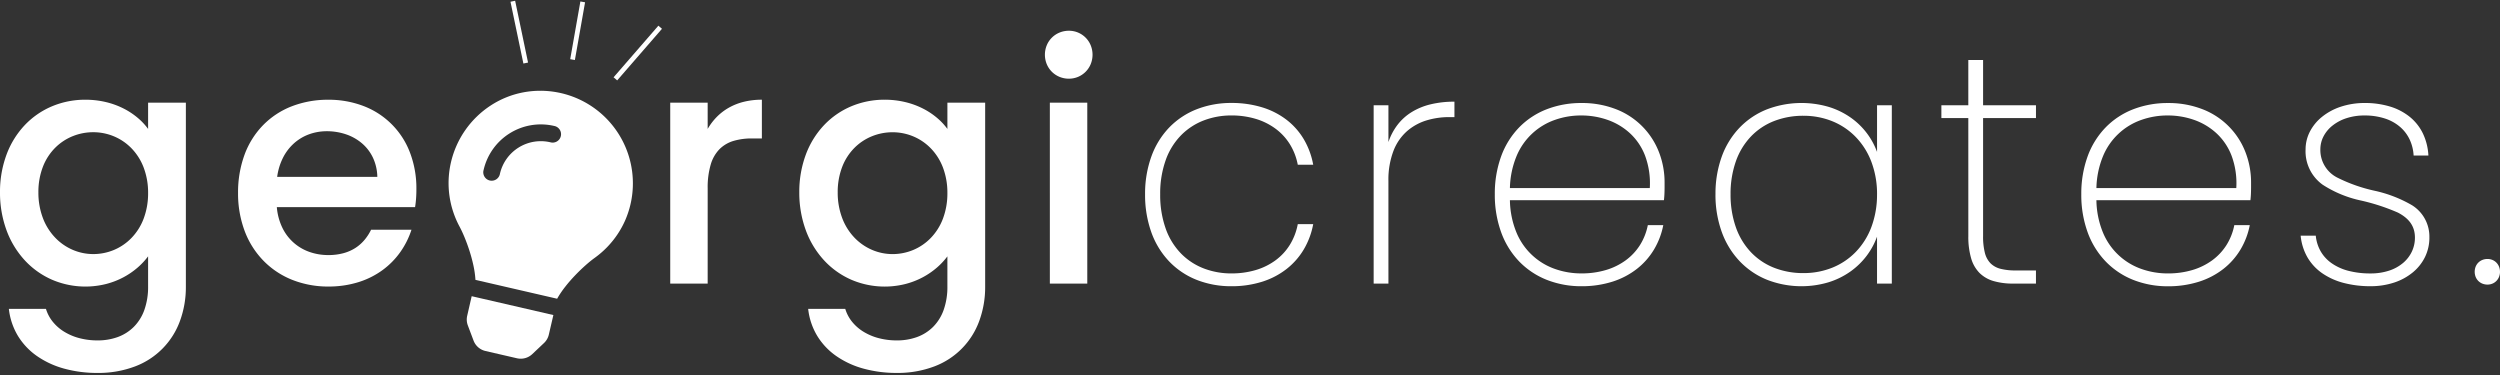 <svg id="Group_2" data-name="Group 2" xmlns="http://www.w3.org/2000/svg" width="505.847" height="75.955" viewBox="0 0 505.847 75.955">
  <rect x="0" y="0" width="505.847" height="75.955" fill="#333333" stroke="none"/>
  <path id="Path_2" data-name="Path 2" d="M0,32.691a22.046,22.046,0,0,0,1.344,7.745,18.18,18.18,0,0,0,3.68,6.026,16.485,16.485,0,0,0,5.487,3.908,17.154,17.154,0,0,0,10.943.875,15.85,15.85,0,0,0,3.537-1.369,15.521,15.521,0,0,0,2.852-1.955,14.381,14.381,0,0,0,2.123-2.273v6.113a13.806,13.806,0,0,1-.777,4.786,9.211,9.211,0,0,1-2.147,3.4A8.9,8.9,0,0,1,23.8,61.983a11.83,11.83,0,0,1-4.066.675,14.343,14.343,0,0,1-3.686-.464,11.4,11.4,0,0,1-3.075-1.305,9,9,0,0,1-2.3-2.015A7.632,7.632,0,0,1,9.3,56.279H1.794a13.4,13.4,0,0,0,1.822,5.444A13.6,13.6,0,0,0,7.45,65.8a17.835,17.835,0,0,0,5.491,2.554,25.122,25.122,0,0,0,6.793.885,20.924,20.924,0,0,0,7.614-1.329A15.434,15.434,0,0,0,36.422,58.7a19.865,19.865,0,0,0,1.186-6.935V14.551H29.967v5.316a12.727,12.727,0,0,0-2.1-2.241,14.785,14.785,0,0,0-2.855-1.886,16.178,16.178,0,0,0-3.553-1.3,17.919,17.919,0,0,0-4.188-.485,17.337,17.337,0,0,0-6.764,1.339,16.311,16.311,0,0,0-5.487,3.794A17.556,17.556,0,0,0,1.344,25,21.628,21.628,0,0,0,0,32.691Zm29.967.133a14.482,14.482,0,0,1-.93,5.267,11.394,11.394,0,0,1-2.475,3.878,10.666,10.666,0,0,1-3.547,2.4,10.843,10.843,0,0,1-4.145.819,10.545,10.545,0,0,1-4.116-.84A10.827,10.827,0,0,1,11.2,41.9a11.69,11.69,0,0,1-2.491-3.923,14.533,14.533,0,0,1-.94-5.288,14.128,14.128,0,0,1,.94-5.236A11.079,11.079,0,0,1,11.2,23.646a10.646,10.646,0,0,1,3.55-2.327,11.086,11.086,0,0,1,4.116-.788,10.862,10.862,0,0,1,4.145.818,10.692,10.692,0,0,1,3.547,2.388A11.357,11.357,0,0,1,29.037,27.6,14.3,14.3,0,0,1,29.967,32.824ZM66.113,20.332a11.994,11.994,0,0,1,3.963.649A9.792,9.792,0,0,1,73.3,22.832a8.72,8.72,0,0,1,2.187,2.91,9.569,9.569,0,0,1,.861,3.826H56.08a12.206,12.206,0,0,1,1.185-3.882,9.912,9.912,0,0,1,2.212-2.9,9.4,9.4,0,0,1,3.022-1.82A10.374,10.374,0,0,1,66.113,20.332ZM83.256,40.266H75.083a9.9,9.9,0,0,1-1.284,2A8.264,8.264,0,0,1,71.985,43.9a8.589,8.589,0,0,1-2.424,1.089,11.553,11.553,0,0,1-3.116.4,11.382,11.382,0,0,1-3.91-.665,9.588,9.588,0,0,1-5.453-4.969,11.849,11.849,0,0,1-1.069-4.067H83.987c.05-.316.091-.627.126-.936s.061-.617.082-.924.035-.615.045-.924.013-.621.013-.936a20.184,20.184,0,0,0-1.315-7.355,16.192,16.192,0,0,0-9.309-9.352,19.6,19.6,0,0,0-7.183-1.3,20.259,20.259,0,0,0-7.424,1.332,16.415,16.415,0,0,0-5.773,3.793A16.941,16.941,0,0,0,49.5,25.026a22.109,22.109,0,0,0-1.332,7.8,21.614,21.614,0,0,0,1.379,7.808A17.307,17.307,0,0,0,53.372,46.6a16.841,16.841,0,0,0,5.789,3.815,19.643,19.643,0,0,0,7.284,1.342,20.268,20.268,0,0,0,6.121-.9,16.65,16.65,0,0,0,4.875-2.456,15.916,15.916,0,0,0,3.58-3.652A16.644,16.644,0,0,0,83.256,40.266Zm59.934-8.372a16.33,16.33,0,0,1,.627-4.858,7.4,7.4,0,0,1,1.8-3.107,6.742,6.742,0,0,1,2.845-1.65,12.92,12.92,0,0,1,3.767-.485h1.927V13.953a15.2,15.2,0,0,0-3.6.41,11.983,11.983,0,0,0-3.027,1.176A11.087,11.087,0,0,0,145.07,17.4a12.11,12.11,0,0,0-1.881,2.466V14.551h-7.575V51.163h7.575Zm18.538.8a22.046,22.046,0,0,0,1.344,7.745,18.18,18.18,0,0,0,3.68,6.026,16.486,16.486,0,0,0,5.487,3.908,17.154,17.154,0,0,0,10.943.875,15.849,15.849,0,0,0,3.537-1.369,15.522,15.522,0,0,0,2.852-1.955,14.381,14.381,0,0,0,2.123-2.273v6.113a13.805,13.805,0,0,1-.777,4.786,9.211,9.211,0,0,1-2.147,3.4,8.9,8.9,0,0,1-3.243,2.033,11.83,11.83,0,0,1-4.066.675,14.343,14.343,0,0,1-3.686-.464,11.4,11.4,0,0,1-3.075-1.305,9,9,0,0,1-2.3-2.015,7.633,7.633,0,0,1-1.368-2.594h-7.508a13.4,13.4,0,0,0,1.822,5.444,13.6,13.6,0,0,0,3.834,4.074,17.834,17.834,0,0,0,5.491,2.554,25.122,25.122,0,0,0,6.793.885,20.924,20.924,0,0,0,7.614-1.329A15.434,15.434,0,0,0,198.15,58.7a19.865,19.865,0,0,0,1.186-6.935V14.551h-7.641v5.316a12.727,12.727,0,0,0-2.1-2.241,14.785,14.785,0,0,0-2.855-1.886,16.179,16.179,0,0,0-3.553-1.3A17.919,17.919,0,0,0,179,13.953a17.337,17.337,0,0,0-6.764,1.339,16.311,16.311,0,0,0-5.487,3.794A17.556,17.556,0,0,0,163.072,25,21.628,21.628,0,0,0,161.727,32.691Zm29.967.133a14.482,14.482,0,0,1-.93,5.267,11.4,11.4,0,0,1-2.475,3.878,10.666,10.666,0,0,1-3.547,2.4,10.843,10.843,0,0,1-4.145.819,10.545,10.545,0,0,1-4.116-.84,10.828,10.828,0,0,1-3.55-2.441,11.69,11.69,0,0,1-2.491-3.923,14.533,14.533,0,0,1-.94-5.288,14.128,14.128,0,0,1,.94-5.236,11.079,11.079,0,0,1,2.491-3.809,10.646,10.646,0,0,1,3.55-2.327,11.086,11.086,0,0,1,4.116-.788,10.861,10.861,0,0,1,4.145.818,10.692,10.692,0,0,1,3.547,2.388,11.357,11.357,0,0,1,2.475,3.858A14.3,14.3,0,0,1,191.694,32.824Zm20.731,18.339H220V14.551h-7.575ZM216.279,9.7a4.793,4.793,0,0,0,1.869-.375,4.725,4.725,0,0,0,1.52-1.029,4.785,4.785,0,0,0,1.022-1.54,5.053,5.053,0,0,0,0-3.814,4.785,4.785,0,0,0-1.022-1.54,4.725,4.725,0,0,0-1.52-1.029A4.793,4.793,0,0,0,216.279,0a4.958,4.958,0,0,0-1.907.375A4.747,4.747,0,0,0,211.8,2.943a5.04,5.04,0,0,0,0,3.814,4.747,4.747,0,0,0,2.569,2.569A4.958,4.958,0,0,0,216.279,9.7ZM231.694,33.09a22.409,22.409,0,0,0,1.3,7.784,16.647,16.647,0,0,0,3.624,5.853,15.71,15.71,0,0,0,5.531,3.686,18.93,18.93,0,0,0,7.019,1.281,20.418,20.418,0,0,0,6.257-.925,15.654,15.654,0,0,0,4.93-2.588,14.289,14.289,0,0,0,3.473-3.971,15.651,15.651,0,0,0,1.884-5.074h-3.123a12.232,12.232,0,0,1-1.611,4.192,11.275,11.275,0,0,1-2.907,3.133,12.993,12.993,0,0,1-4,1.962,17.117,17.117,0,0,1-4.9.679,15.5,15.5,0,0,1-5.5-.97,12.948,12.948,0,0,1-4.6-2.951,13.784,13.784,0,0,1-3.15-4.994,20.261,20.261,0,0,1-1.169-7.1,20.067,20.067,0,0,1,1.169-7.061,13.743,13.743,0,0,1,3.15-4.974,12.972,12.972,0,0,1,4.6-2.943,15.525,15.525,0,0,1,5.5-.969,16.933,16.933,0,0,1,4.9.688,13.047,13.047,0,0,1,4,1.978,11.388,11.388,0,0,1,2.907,3.136,12.19,12.19,0,0,1,1.611,4.164h3.123a15.623,15.623,0,0,0-1.884-5.119,13.944,13.944,0,0,0-3.473-3.942,15.55,15.55,0,0,0-4.93-2.534,20.956,20.956,0,0,0-6.257-.9,19.076,19.076,0,0,0-7.019,1.27,15.705,15.705,0,0,0-5.531,3.656A16.491,16.491,0,0,0,233,25.354,22.132,22.132,0,0,0,231.694,33.09Zm49.236-2.724a16.342,16.342,0,0,1,1.062-6.163,10.186,10.186,0,0,1,2.8-3.97,10.847,10.847,0,0,1,3.959-2.126,15.657,15.657,0,0,1,4.538-.631h1V14.352a20.216,20.216,0,0,0-4.834.539,13.158,13.158,0,0,0-3.837,1.579,10.713,10.713,0,0,0-2.841,2.563,12.053,12.053,0,0,0-1.844,3.491V15.083h-2.99v36.08h2.99Zm39-13.223a16.03,16.03,0,0,1,5.319.884,13.049,13.049,0,0,1,4.54,2.7,12.046,12.046,0,0,1,3.082,4.577,16.017,16.017,0,0,1,.946,6.527H305.515a17.9,17.9,0,0,1,1.356-6.5,13.042,13.042,0,0,1,7.745-7.292A15.79,15.79,0,0,1,319.933,17.143Zm16.611,22.193h-3.123a11.853,11.853,0,0,1-1.6,4.049,11.309,11.309,0,0,1-2.891,3.077,13.117,13.117,0,0,1-4,1.956A17.17,17.17,0,0,1,320,49.1a15.885,15.885,0,0,1-5.365-.9,13.1,13.1,0,0,1-7.791-7.365,17.878,17.878,0,0,1-1.329-6.548h31.163c.033-.3.058-.573.077-.841s.031-.529.039-.8.012-.561.015-.878,0-.667,0-1.065a16.859,16.859,0,0,0-1.1-6.044,15.156,15.156,0,0,0-8.511-8.7,18.874,18.874,0,0,0-7.2-1.335,19.254,19.254,0,0,0-7.058,1.27,15.737,15.737,0,0,0-5.55,3.656,16.462,16.462,0,0,0-3.632,5.811,22.108,22.108,0,0,0-1.3,7.736,22.139,22.139,0,0,0,1.321,7.784,16.713,16.713,0,0,0,3.663,5.853A15.9,15.9,0,0,0,313,50.413a18.911,18.911,0,0,0,7,1.281,20.472,20.472,0,0,0,6.285-.931,15.76,15.76,0,0,0,4.927-2.582,14.319,14.319,0,0,0,3.457-3.915A15.27,15.27,0,0,0,336.545,39.336Zm10.565-6.246a22.114,22.114,0,0,0,1.3,7.7,16.917,16.917,0,0,0,3.617,5.863,15.839,15.839,0,0,0,5.511,3.732,19.193,19.193,0,0,0,12.424.517,15.7,15.7,0,0,0,4.415-2.156,14.92,14.92,0,0,0,3.307-3.19,14.764,14.764,0,0,0,2.117-3.894v9.5h2.99V15.083H379.8v9.435a14.65,14.65,0,0,0-5.4-6.993,15.67,15.67,0,0,0-4.412-2.126,19.634,19.634,0,0,0-12.452.5,15.727,15.727,0,0,0-5.511,3.671,16.6,16.6,0,0,0-3.617,5.814A22.05,22.05,0,0,0,347.109,33.09Zm32.691,0a18.686,18.686,0,0,1-1.139,6.612,14.616,14.616,0,0,1-3.139,5.024,13.755,13.755,0,0,1-4.721,3.192,15.5,15.5,0,0,1-5.886,1.118,16.03,16.03,0,0,1-5.977-1.09,13.063,13.063,0,0,1-4.663-3.146,14.151,14.151,0,0,1-3.031-5.015,19.812,19.812,0,0,1-1.081-6.7,19.724,19.724,0,0,1,1.081-6.686,14.033,14.033,0,0,1,3.031-4.992,13.033,13.033,0,0,1,4.663-3.123,16.154,16.154,0,0,1,5.977-1.08,15.429,15.429,0,0,1,5.886,1.126,13.835,13.835,0,0,1,4.721,3.2,14.661,14.661,0,0,1,3.139,5.007A18.4,18.4,0,0,1,379.8,33.09Zm18.472,8.439a15.557,15.557,0,0,0,.564,4.5,6.987,6.987,0,0,0,1.7,2.979,6.688,6.688,0,0,0,2.862,1.646,14.031,14.031,0,0,0,4.04.506h4.518V48.5h-4.053a12.069,12.069,0,0,1-3.084-.324,4.418,4.418,0,0,1-2.057-1.121,4.662,4.662,0,0,1-1.147-2.143,13.287,13.287,0,0,1-.356-3.389V17.674h10.7V15.083h-10.7V5.914h-2.99v9.169h-5.449v2.591h5.449ZM438.6,17.143a16.03,16.03,0,0,1,5.319.884,13.049,13.049,0,0,1,4.54,2.7,12.045,12.045,0,0,1,3.082,4.577,16.017,16.017,0,0,1,.946,6.527H424.186a17.9,17.9,0,0,1,1.356-6.5,13.042,13.042,0,0,1,7.745-7.292A15.789,15.789,0,0,1,438.6,17.143Zm16.611,22.193h-3.123a11.853,11.853,0,0,1-1.6,4.049,11.309,11.309,0,0,1-2.891,3.077,13.117,13.117,0,0,1-4,1.956,17.17,17.17,0,0,1-4.928.685,15.885,15.885,0,0,1-5.365-.9,13.1,13.1,0,0,1-7.791-7.365,17.878,17.878,0,0,1-1.329-6.548h31.163c.033-.3.058-.573.077-.841s.031-.529.039-.8.012-.561.015-.878,0-.667,0-1.065a16.86,16.86,0,0,0-1.1-6.044,15.156,15.156,0,0,0-8.511-8.7,18.874,18.874,0,0,0-7.2-1.335,19.254,19.254,0,0,0-7.058,1.27,15.737,15.737,0,0,0-5.55,3.656,16.462,16.462,0,0,0-3.632,5.811,22.108,22.108,0,0,0-1.3,7.736,22.139,22.139,0,0,0,1.321,7.784,16.712,16.712,0,0,0,3.663,5.853,15.9,15.9,0,0,0,5.556,3.686,18.911,18.911,0,0,0,7,1.281,20.472,20.472,0,0,0,6.285-.931,15.76,15.76,0,0,0,4.927-2.582,14.319,14.319,0,0,0,3.457-3.915A15.27,15.27,0,0,0,455.216,39.336Zm36.345,2.525a7.462,7.462,0,0,0-3.5-6.549,26.083,26.083,0,0,0-7.577-2.936,32.026,32.026,0,0,1-7.552-2.662,6.242,6.242,0,0,1-3.428-5.727,5.687,5.687,0,0,1,.653-2.639,6.816,6.816,0,0,1,1.83-2.178,8.97,8.97,0,0,1,2.815-1.48,11.673,11.673,0,0,1,3.606-.546,13.209,13.209,0,0,1,4.211.631,8.858,8.858,0,0,1,3.065,1.728,7.716,7.716,0,0,1,1.919,2.575,8.775,8.775,0,0,1,.772,3.173h2.99a11.747,11.747,0,0,0-1.126-4.492,9.849,9.849,0,0,0-2.653-3.34,11.755,11.755,0,0,0-3.986-2.082,17.372,17.372,0,0,0-5.126-.717,15.3,15.3,0,0,0-4.84.754,12.018,12.018,0,0,0-3.781,2.037,9.358,9.358,0,0,0-2.461,2.984,7.849,7.849,0,0,0-.878,3.594,8.319,8.319,0,0,0,3.457,7.166,23.054,23.054,0,0,0,7.606,3.167,41.32,41.32,0,0,1,7.606,2.469c2.074,1.074,3.457,2.581,3.457,5.073a6.6,6.6,0,0,1-.607,2.786,6.821,6.821,0,0,1-1.76,2.306,8.422,8.422,0,0,1-2.819,1.571,11.829,11.829,0,0,1-3.784.58,17.487,17.487,0,0,1-4.556-.549A10.41,10.41,0,0,1,471.727,47a7.533,7.533,0,0,1-2.189-2.412,7.916,7.916,0,0,1-.968-3.128h-3.056a10.787,10.787,0,0,0,1.38,4.4,10.127,10.127,0,0,0,2.981,3.206,13.686,13.686,0,0,0,4.339,1.96,21.152,21.152,0,0,0,5.454.664,15.062,15.062,0,0,0,4.774-.742,11.637,11.637,0,0,0,3.765-2.057,9.368,9.368,0,0,0,2.469-3.116A8.925,8.925,0,0,0,491.561,41.86Zm14.286,6.91a2.779,2.779,0,0,0-.2-1.05,2.467,2.467,0,0,0-.541-.819,2.438,2.438,0,0,0-.8-.533,2.592,2.592,0,0,0-.983-.19,2.764,2.764,0,0,0-1.022.19,2.469,2.469,0,0,0-.822.533,2.438,2.438,0,0,0-.548.819,2.863,2.863,0,0,0,0,2.1,2.438,2.438,0,0,0,.548.819,2.469,2.469,0,0,0,.822.533,2.764,2.764,0,0,0,1.022.19,2.592,2.592,0,0,0,.983-.19,2.438,2.438,0,0,0,.8-.533,2.467,2.467,0,0,0,.541-.819A2.779,2.779,0,0,0,505.847,48.771Z" transform="translate(0 6.221)" fill="#fff"/>
  <path id="Icon_awesome-lightbulb" data-name="Icon awesome-lightbulb" d="M11.3,49.226a3.391,3.391,0,0,0,.132,1.955l1.153,3.061a3.391,3.391,0,0,0,2.411,2.11l6.375,1.472a3.391,3.391,0,0,0,3.092-.84l2.378-2.246a3.391,3.391,0,0,0,.976-1.7l.919-3.961L12.208,45.263,11.3,49.226ZM8.013,18.181a18.718,18.718,0,0,0-.465,3.425,18.5,18.5,0,0,0,.913,6.567A18.731,18.731,0,0,0,9.752,31.18c.314.585.658,1.317,1,2.143s.684,1.745.993,2.706.586,1.963.8,2.955a19.623,19.623,0,0,1,.42,2.888l0,.021,0,.021,0,.021,0,.021L29.51,45.777l.008-.019.007-.019.007-.019.008-.02a19.623,19.623,0,0,1,1.644-2.412c.626-.8,1.315-1.577,2.014-2.305s1.409-1.405,2.078-2,1.3-1.1,1.839-1.487a18.645,18.645,0,0,0,4.561-4.7,18.475,18.475,0,0,0,1.617-2.942A18.731,18.731,0,0,0,22.711,4.007a18.318,18.318,0,0,0-6.659,2.672,18.8,18.8,0,0,0-8.038,11.5ZM28.1,14.114A8.482,8.482,0,0,0,17.93,20.471a1.7,1.7,0,1,1-3.306-.763,11.874,11.874,0,0,1,14.241-8.9,1.7,1.7,0,1,1-.763,3.306Z" transform="translate(83.232 14.669)" fill="#fff"/>
  <g id="Line_1" data-name="Line 1" transform="translate(101.231)" fill="none">
    <path d="M2.531.254l2.612,12.5" stroke="none"/>
    <path d="M 4.671 12.855 L 2.059 0.352 L 3.002 0.155 L 5.614 12.658 L 4.671 12.855 Z" stroke="none" fill="#fff"/>
  </g>
  <g id="Line_2" data-name="Line 2" transform="translate(115.375 0.297)" fill="none">
    <path d="M2.533.084.474,11.762" stroke="none"/>
    <path d="M 0.948 11.846 L 1.170912037196103e-05 11.679 L 2.059 -1.836724777604104e-06 L 3.008 0.167 L 0.948 11.846 Z" stroke="none" fill="#fff"/>
  </g>
  <g id="Line_3" data-name="Line 3" transform="translate(124.065 3.96)" fill="none">
    <path d="M9.516,1.551.45,11.994" stroke="none"/>
    <path d="M 0.813 12.31 L 0.086 11.679 L 9.153 1.236 L 9.88 1.867 L 0.813 12.31 Z" stroke="none" fill="#fff"/>
  </g>
</svg>
